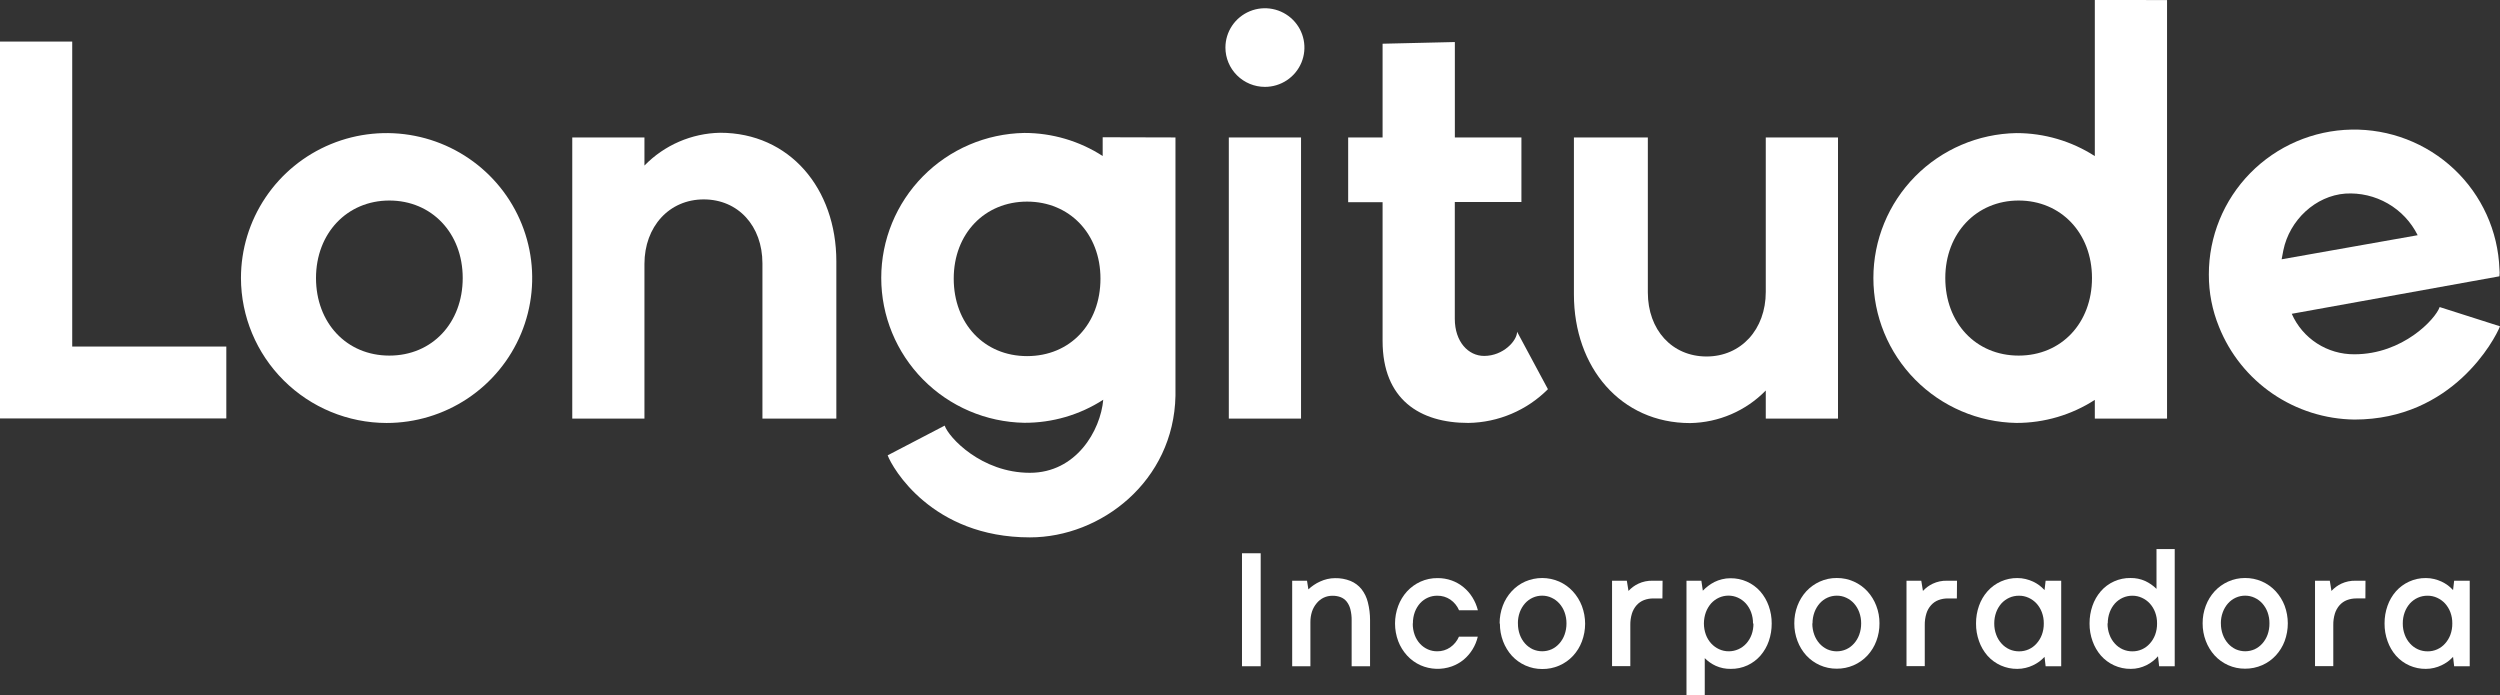 <svg width="266" height="74" viewBox="0 0 266 74" fill="none" xmlns="http://www.w3.org/2000/svg">
<rect x="0" y="0" width="266" height="74" fill="#333333" stroke="none"/>
<g clip-path="url(#clip0_318_2213)">
<path d="M24.08 36.873V44.522H0V4.423H7.684V36.873H24.08Z" fill="white"/>
<path d="M49.233 29.583C49.233 24.801 45.931 21.336 41.428 21.336C36.924 21.336 33.623 24.826 33.623 29.583C33.623 34.34 36.864 37.835 41.428 37.835C45.991 37.835 49.233 34.345 49.233 29.583ZM25.638 29.583C25.638 26.533 26.547 23.551 28.25 21.015C29.952 18.478 32.373 16.502 35.204 15.334C38.035 14.167 41.151 13.862 44.157 14.458C47.163 15.053 49.923 16.522 52.09 18.68C54.257 20.837 55.732 23.585 56.329 26.578C56.926 29.569 56.619 32.67 55.446 35.489C54.272 38.306 52.285 40.715 49.737 42.409C47.188 44.103 44.192 45.006 41.127 45.005C37.022 44.995 33.087 43.367 30.185 40.476C27.282 37.586 25.647 33.67 25.638 29.583Z" fill="white"/>
<path d="M88.987 27.848V44.541H81.123V28.027C81.123 24.038 78.538 21.216 74.876 21.216C71.214 21.216 68.569 24.098 68.569 28.087V44.541H60.889V14.624H68.569V17.616C70.684 15.441 73.578 14.186 76.619 14.126C84.003 14.126 88.987 20.044 88.987 27.813" fill="white"/>
<path d="M117.09 29.643C117.09 24.856 113.784 21.451 109.28 21.451C104.777 21.451 101.476 24.856 101.476 29.643C101.476 34.43 104.717 37.89 109.28 37.89C113.844 37.89 117.09 34.479 117.09 29.643ZM125.07 14.624V42.113C124.89 51.198 117.145 57.177 109.581 57.177C99.136 57.177 94.933 49.767 94.448 48.446L100.514 45.285C100.935 46.536 104.416 50.306 109.581 50.306C114.505 50.306 117.095 45.818 117.386 42.532C114.883 44.147 111.962 44.999 108.98 44.985C104.919 44.913 101.05 43.256 98.204 40.372C95.359 37.488 93.764 33.608 93.764 29.566C93.764 25.523 95.359 21.643 98.204 18.759C101.05 15.875 104.919 14.218 108.98 14.146C111.942 14.142 114.841 14.994 117.325 16.599V14.604L125.07 14.624Z" fill="white"/>
<path d="M130.746 14.624H138.43V44.541H130.746V14.624ZM130.385 5.061C130.385 4.233 130.632 3.425 131.093 2.737C131.555 2.049 132.212 1.513 132.98 1.196C133.748 0.879 134.593 0.796 135.408 0.958C136.223 1.119 136.972 1.518 137.56 2.103C138.148 2.688 138.548 3.433 138.71 4.245C138.872 5.056 138.789 5.897 138.471 6.662C138.153 7.426 137.614 8.08 136.923 8.539C136.232 8.999 135.419 9.244 134.588 9.244C133.474 9.243 132.405 8.802 131.618 8.018C130.83 7.233 130.386 6.17 130.385 5.061Z" fill="white"/>
<path d="M164.7 41.41C162.457 43.662 159.419 44.951 156.234 45C151.069 45 147.107 42.507 147.107 36.27V21.515H143.445V14.624H147.107V4.652L154.796 4.473V14.624H161.879V21.495H154.791V33.921C154.791 36.369 156.229 37.87 157.912 37.87C159.951 37.87 161.418 36.25 161.418 35.297L164.7 41.41Z" fill="white"/>
<path d="M195.563 14.624V44.542H187.878V41.55C185.762 43.718 182.87 44.964 179.833 45.015C172.449 45.015 167.465 39.097 167.465 31.328V14.624H175.33V31.119C175.33 35.108 177.914 37.93 181.576 37.93C185.238 37.93 187.878 35.063 187.878 31.059V14.624H195.563Z" fill="white"/>
<path d="M222.588 29.583C222.588 24.801 219.287 21.336 214.784 21.336C210.28 21.336 206.979 24.826 206.979 29.583C206.979 34.34 210.215 37.835 214.784 37.835C219.352 37.835 222.588 34.345 222.588 29.583ZM230.573 0.005V44.542H222.889V42.547C220.404 44.152 217.505 45.004 214.543 45C210.483 44.928 206.613 43.271 203.768 40.387C200.922 37.503 199.328 33.623 199.328 29.581C199.328 25.538 200.922 21.658 203.768 18.774C206.613 15.89 210.483 14.233 214.543 14.161C217.504 14.158 220.403 15.008 222.889 16.609V0L230.573 0.005Z" fill="white"/>
<path d="M242.766 27.589L257.239 25.026C256.538 23.615 255.435 22.442 254.066 21.654C252.698 20.867 251.127 20.499 249.549 20.598C246.368 20.837 243.608 23.41 242.947 26.636L242.766 27.589ZM266 34.719C265.459 36.095 260.955 44.641 250.506 44.641C247.394 44.6 244.365 43.641 241.801 41.886C239.237 40.13 237.254 37.657 236.104 34.779C235.382 33.014 235.015 31.125 235.022 29.219C235.011 25.181 236.595 21.301 239.432 18.414C242.269 15.528 246.132 13.867 250.188 13.789C254.244 13.711 258.168 15.223 261.115 17.998C264.061 20.773 265.794 24.59 265.94 28.626C265.97 28.883 265.97 29.142 265.94 29.399L243.843 33.388C244.408 34.676 245.34 35.772 246.525 36.538C247.709 37.304 249.093 37.706 250.506 37.696C255.676 37.696 259.157 33.926 259.578 32.67L266 34.719Z" fill="white"/>
<path d="M134.137 58.867H132.148V70.889H134.137V58.867Z" fill="white"/>
<path d="M145.774 70.889H143.815V66.032C143.824 65.619 143.777 65.206 143.675 64.805C143.598 64.508 143.46 64.23 143.269 63.988C143.097 63.782 142.875 63.624 142.623 63.529C142.35 63.431 142.062 63.384 141.771 63.389C141.448 63.387 141.128 63.456 140.835 63.594C140.55 63.733 140.299 63.932 140.098 64.177C139.876 64.44 139.706 64.743 139.597 65.07C139.48 65.437 139.422 65.821 139.427 66.207V70.894H137.488V61.789H139.066L139.212 62.711C139.39 62.54 139.582 62.385 139.788 62.248C140.002 62.1 140.23 61.973 140.469 61.869C140.713 61.756 140.968 61.669 141.23 61.609C141.495 61.548 141.765 61.516 142.037 61.515C142.606 61.501 143.172 61.603 143.7 61.814C144.154 62.002 144.553 62.3 144.862 62.681C145.185 63.096 145.415 63.573 145.539 64.082C145.697 64.703 145.776 65.342 145.774 65.982V70.889Z" fill="white"/>
<path d="M150.318 66.336C150.311 66.758 150.382 67.177 150.528 67.573C150.655 67.918 150.849 68.234 151.099 68.505C151.331 68.755 151.613 68.956 151.926 69.094C152.241 69.232 152.583 69.302 152.927 69.298C153.415 69.303 153.893 69.159 154.295 68.884C154.709 68.599 155.034 68.203 155.232 67.742H157.236C157.013 68.699 156.486 69.558 155.733 70.191C155.357 70.498 154.932 70.739 154.475 70.904C153.39 71.289 152.198 71.246 151.144 70.784C150.601 70.539 150.113 70.186 149.711 69.747C149.304 69.301 148.985 68.784 148.77 68.221C148.319 67.01 148.319 65.678 148.77 64.466C148.982 63.899 149.299 63.376 149.706 62.926C150.11 62.489 150.597 62.136 151.139 61.889C151.712 61.631 152.334 61.502 152.963 61.51C153.475 61.506 153.983 61.592 154.465 61.764C154.921 61.929 155.344 62.17 155.718 62.477C156.091 62.783 156.411 63.149 156.664 63.559C156.928 63.983 157.124 64.446 157.246 64.93H155.242C155.046 64.471 154.723 64.076 154.31 63.793C153.905 63.521 153.426 63.378 152.938 63.384C152.593 63.379 152.252 63.447 151.936 63.584C151.623 63.722 151.342 63.922 151.109 64.172C150.864 64.445 150.672 64.761 150.543 65.105C150.398 65.499 150.327 65.916 150.333 66.336" fill="white"/>
<path d="M161.509 66.331C161.503 66.74 161.571 67.147 161.709 67.533C161.834 67.877 162.022 68.195 162.265 68.47C162.495 68.727 162.775 68.935 163.087 69.084C163.402 69.223 163.743 69.295 164.088 69.295C164.434 69.295 164.775 69.223 165.09 69.084C165.404 68.939 165.684 68.73 165.912 68.47C166.156 68.196 166.345 67.878 166.468 67.533C166.608 67.146 166.677 66.737 166.673 66.326C166.676 65.922 166.607 65.52 166.468 65.139C166.343 64.797 166.155 64.48 165.912 64.207C165.681 63.95 165.4 63.743 165.085 63.599C164.772 63.452 164.43 63.377 164.083 63.379C163.738 63.378 163.396 63.451 163.082 63.594C162.769 63.738 162.489 63.945 162.26 64.202C162.019 64.478 161.83 64.796 161.704 65.139C161.567 65.52 161.499 65.922 161.504 66.326L161.509 66.331ZM159.56 66.326C159.557 65.686 159.671 65.051 159.896 64.451C160.107 63.884 160.427 63.363 160.837 62.916C161.238 62.479 161.724 62.128 162.265 61.883C162.839 61.631 163.459 61.501 164.086 61.501C164.713 61.501 165.333 61.631 165.907 61.883C166.452 62.127 166.941 62.478 167.345 62.916C167.766 63.373 168.096 63.906 168.316 64.486C168.771 65.699 168.771 67.034 168.316 68.246C168.105 68.812 167.785 69.332 167.375 69.777C166.958 70.226 166.452 70.583 165.889 70.825C165.325 71.067 164.717 71.189 164.103 71.183C163.48 71.188 162.863 71.059 162.295 70.804C161.754 70.561 161.269 70.212 160.867 69.777C160.462 69.327 160.145 68.806 159.931 68.241C159.701 67.641 159.586 67.003 159.59 66.361" fill="white"/>
<path d="M176.882 63.674H175.916C175.573 63.672 175.234 63.732 174.914 63.853C174.616 63.97 174.351 64.154 174.137 64.392C173.909 64.651 173.739 64.955 173.636 65.284C173.516 65.685 173.458 66.102 173.466 66.521V70.879H171.522V61.789H173.095L173.271 62.876C173.567 62.552 173.925 62.29 174.323 62.103C174.792 61.883 175.307 61.776 175.826 61.789H176.898L176.882 63.674Z" fill="white"/>
<path d="M186.521 66.341C186.526 65.931 186.457 65.524 186.315 65.139C186.187 64.793 185.995 64.473 185.749 64.197C185.513 63.94 185.226 63.733 184.908 63.589C184.593 63.447 184.251 63.374 183.906 63.374C183.56 63.375 183.219 63.448 182.904 63.589C182.586 63.733 182.302 63.94 182.067 64.197C181.825 64.475 181.634 64.794 181.506 65.139C181.226 65.913 181.226 66.76 181.506 67.533C181.633 67.877 181.825 68.193 182.072 68.465C182.308 68.721 182.592 68.928 182.909 69.074C183.232 69.224 183.584 69.3 183.941 69.298C184.292 69.298 184.64 69.224 184.961 69.082C185.282 68.939 185.569 68.731 185.804 68.47C186.048 68.197 186.238 67.88 186.365 67.538C186.504 67.154 186.572 66.749 186.566 66.341H186.521ZM188.509 66.341C188.513 66.979 188.408 67.613 188.199 68.216C188.005 68.779 187.706 69.3 187.317 69.752C186.936 70.189 186.467 70.543 185.94 70.789C185.38 71.048 184.768 71.177 184.151 71.168C183.606 71.18 183.066 71.07 182.568 70.849C182.127 70.648 181.727 70.369 181.386 70.026V74.015H179.442V61.789H181.025L181.181 62.851C181.353 62.671 181.539 62.504 181.737 62.352C181.95 62.189 182.178 62.046 182.418 61.923C182.673 61.797 182.942 61.7 183.219 61.634C183.512 61.559 183.814 61.522 184.116 61.525C184.717 61.517 185.312 61.639 185.861 61.882C186.41 62.124 186.9 62.482 187.297 62.931C187.688 63.383 187.991 63.903 188.189 64.466C188.406 65.069 188.515 65.706 188.509 66.346" fill="white"/>
<path d="M192.832 66.331C192.828 66.741 192.898 67.148 193.038 67.533C193.162 67.877 193.351 68.195 193.594 68.47C193.824 68.727 194.103 68.936 194.415 69.084C194.734 69.227 195.08 69.301 195.43 69.301C195.78 69.301 196.125 69.227 196.444 69.084C196.758 68.939 197.038 68.73 197.266 68.47C197.51 68.196 197.698 67.878 197.822 67.533C197.962 67.146 198.031 66.737 198.027 66.326C198.03 65.922 197.961 65.52 197.822 65.14C197.697 64.797 197.509 64.48 197.266 64.207C197.035 63.95 196.754 63.743 196.439 63.599C196.126 63.452 195.784 63.377 195.437 63.38C195.092 63.378 194.75 63.451 194.435 63.594C194.122 63.738 193.843 63.945 193.614 64.202C193.373 64.478 193.184 64.796 193.058 65.14C192.919 65.52 192.849 65.922 192.852 66.326L192.832 66.331ZM190.914 66.326C190.909 65.686 191.022 65.05 191.249 64.451C191.462 63.885 191.779 63.364 192.186 62.916C192.59 62.48 193.077 62.129 193.619 61.884C194.188 61.625 194.807 61.494 195.432 61.5C196.063 61.494 196.686 61.625 197.261 61.884C197.803 62.128 198.291 62.479 198.693 62.916C199.102 63.364 199.421 63.885 199.635 64.451C199.866 65.049 199.982 65.686 199.976 66.326C199.982 66.97 199.868 67.609 199.64 68.211C199.429 68.777 199.109 69.297 198.699 69.742C198.282 70.191 197.776 70.548 197.213 70.79C196.649 71.032 196.041 71.154 195.427 71.148C194.804 71.153 194.187 71.024 193.619 70.769C193.078 70.526 192.593 70.177 192.191 69.742C191.784 69.293 191.467 68.772 191.255 68.206C191.025 67.606 190.91 66.969 190.914 66.326Z" fill="white"/>
<path d="M208.211 63.674H207.245C206.902 63.672 206.563 63.732 206.243 63.853C205.944 63.968 205.678 64.153 205.466 64.392C205.236 64.65 205.065 64.954 204.965 65.284C204.845 65.685 204.787 66.102 204.795 66.521V70.879H202.851V61.789H204.424L204.6 62.876C204.896 62.552 205.253 62.29 205.652 62.103C206.121 61.883 206.636 61.776 207.154 61.789H208.226L208.211 63.674Z" fill="white"/>
<path d="M212.189 66.331C212.184 66.743 212.255 67.152 212.399 67.538C212.524 67.884 212.717 68.203 212.965 68.475C213.198 68.736 213.483 68.945 213.802 69.089C214.126 69.233 214.478 69.306 214.834 69.303C215.184 69.306 215.532 69.234 215.851 69.091C216.171 68.948 216.457 68.738 216.687 68.475C216.933 68.203 217.125 67.886 217.253 67.543C217.396 67.155 217.466 66.744 217.459 66.331C217.464 65.927 217.395 65.524 217.253 65.144C217.125 64.801 216.933 64.485 216.687 64.212C216.451 63.955 216.165 63.748 215.846 63.604C215.524 63.455 215.173 63.38 214.819 63.384C214.463 63.381 214.111 63.454 213.787 63.599C213.47 63.743 213.185 63.95 212.95 64.207C212.709 64.483 212.52 64.801 212.394 65.144C212.255 65.525 212.186 65.927 212.189 66.331ZM210.25 66.331C210.246 65.693 210.352 65.058 210.566 64.456C210.762 63.892 211.066 63.37 211.463 62.921C211.86 62.47 212.35 62.111 212.9 61.866C213.45 61.622 214.046 61.498 214.648 61.505C214.946 61.503 215.242 61.538 215.53 61.609C215.802 61.675 216.067 61.767 216.322 61.884C216.558 61.995 216.783 62.131 216.993 62.287C217.189 62.438 217.371 62.605 217.539 62.786L217.654 61.789H219.312V70.889H217.654L217.539 69.891C217.368 70.073 217.182 70.24 216.983 70.39C216.771 70.544 216.544 70.677 216.307 70.789C216.057 70.909 215.795 71 215.525 71.063C215.237 71.134 214.941 71.169 214.643 71.168C214.043 71.175 213.448 71.053 212.899 70.811C212.35 70.568 211.86 70.21 211.463 69.762C211.071 69.31 210.769 68.789 210.571 68.226C210.353 67.623 210.245 66.987 210.25 66.346" fill="white"/>
<path d="M224.242 66.331C224.237 66.743 224.308 67.152 224.452 67.538C224.577 67.884 224.769 68.203 225.018 68.475C225.251 68.736 225.536 68.945 225.855 69.089C226.179 69.233 226.531 69.306 226.887 69.303C227.237 69.306 227.584 69.234 227.904 69.091C228.224 68.948 228.509 68.738 228.74 68.475C228.986 68.203 229.178 67.886 229.306 67.543C229.449 67.155 229.518 66.744 229.511 66.331C229.517 65.926 229.447 65.524 229.306 65.144C229.178 64.801 228.986 64.485 228.74 64.212C228.504 63.955 228.217 63.748 227.898 63.604C227.585 63.459 227.243 63.384 226.896 63.384C226.541 63.381 226.189 63.454 225.865 63.599C225.547 63.743 225.263 63.95 225.028 64.207C224.787 64.483 224.598 64.801 224.472 65.144C224.333 65.525 224.263 65.927 224.267 66.331H224.242ZM222.328 66.331C222.324 65.693 222.429 65.059 222.638 64.456C222.831 63.892 223.13 63.369 223.52 62.916C223.911 62.463 224.398 62.102 224.945 61.857C225.492 61.612 226.086 61.49 226.686 61.5C227.228 61.49 227.765 61.601 228.259 61.824C228.701 62.032 229.105 62.313 229.451 62.656V58.423H231.39V70.889H229.732L229.612 69.826C229.444 70.019 229.257 70.194 229.056 70.35C228.846 70.516 228.619 70.659 228.379 70.779C228.129 70.9 227.868 70.996 227.598 71.063C227.311 71.134 227.017 71.169 226.721 71.168C226.102 71.177 225.489 71.047 224.928 70.789C224.398 70.545 223.925 70.193 223.54 69.757C223.149 69.305 222.847 68.784 222.649 68.221C222.431 67.618 222.322 66.982 222.328 66.341" fill="white"/>
<path d="M236.304 66.331C236.3 66.741 236.37 67.148 236.51 67.533C236.634 67.877 236.823 68.195 237.066 68.47C237.296 68.727 237.575 68.936 237.887 69.084C238.203 69.223 238.544 69.295 238.889 69.295C239.234 69.295 239.575 69.223 239.891 69.084C240.204 68.938 240.484 68.729 240.712 68.47C240.956 68.196 241.145 67.878 241.269 67.533C241.407 67.146 241.475 66.737 241.469 66.326C241.474 65.922 241.406 65.52 241.269 65.14C241.144 64.797 240.955 64.48 240.712 64.207C240.482 63.95 240.2 63.743 239.886 63.599C239.573 63.452 239.23 63.377 238.884 63.379C238.538 63.378 238.197 63.451 237.882 63.594C237.569 63.738 237.289 63.945 237.061 64.202C236.819 64.478 236.631 64.796 236.505 65.14C236.365 65.52 236.296 65.922 236.299 66.326L236.304 66.331ZM234.36 66.326C234.355 65.686 234.469 65.05 234.696 64.451C234.908 63.885 235.226 63.364 235.633 62.916C236.037 62.48 236.524 62.129 237.066 61.884C237.635 61.626 238.254 61.495 238.879 61.5C239.492 61.495 240.099 61.619 240.661 61.863C241.222 62.107 241.726 62.466 242.14 62.916C242.55 63.364 242.871 63.885 243.087 64.451C243.535 65.665 243.535 66.997 243.087 68.211C242.876 68.777 242.556 69.297 242.145 69.742C241.741 70.178 241.252 70.528 240.707 70.769C240.13 71.024 239.505 71.153 238.874 71.148C238.251 71.153 237.634 71.024 237.066 70.769C236.525 70.526 236.039 70.177 235.638 69.742C235.233 69.292 234.915 68.771 234.701 68.206C234.472 67.606 234.356 66.968 234.36 66.326Z" fill="white"/>
<path d="M251.678 63.673H250.711C250.369 63.671 250.029 63.732 249.709 63.853C249.412 63.97 249.146 64.154 248.933 64.392C248.705 64.651 248.534 64.955 248.432 65.284C248.311 65.685 248.254 66.102 248.262 66.521V70.879H246.318V61.789H247.891L248.066 62.876C248.364 62.553 248.721 62.291 249.118 62.103C249.588 61.884 250.103 61.777 250.621 61.789H251.688L251.678 63.673Z" fill="white"/>
<path d="M255.656 66.331C255.651 66.743 255.722 67.152 255.866 67.538C255.991 67.884 256.183 68.203 256.432 68.475C256.665 68.736 256.95 68.945 257.269 69.088C257.593 69.233 257.945 69.306 258.301 69.303C258.651 69.306 258.998 69.234 259.318 69.091C259.638 68.948 259.923 68.738 260.154 68.475C260.4 68.203 260.592 67.886 260.72 67.543C260.863 67.155 260.932 66.744 260.925 66.331C260.931 65.926 260.862 65.524 260.72 65.144C260.592 64.801 260.4 64.485 260.154 64.212C259.918 63.955 259.631 63.748 259.312 63.604C258.991 63.455 258.64 63.38 258.286 63.384C257.93 63.381 257.578 63.454 257.254 63.599C256.936 63.743 256.652 63.95 256.417 64.207C256.176 64.483 255.987 64.801 255.861 65.144C255.722 65.525 255.652 65.927 255.656 66.331ZM253.717 66.331C253.712 65.693 253.819 65.058 254.033 64.456C254.229 63.892 254.531 63.371 254.924 62.921C255.311 62.484 255.786 62.132 256.317 61.889C256.88 61.628 257.494 61.496 258.115 61.505C258.412 61.503 258.709 61.538 258.997 61.609C259.267 61.675 259.531 61.767 259.783 61.883C260.022 61.994 260.249 62.13 260.46 62.287C260.657 62.437 260.839 62.603 261.006 62.786L261.121 61.789H262.779V70.888H261.121L261.006 69.891C260.835 70.073 260.649 70.24 260.45 70.39C260.237 70.544 260.011 70.677 259.773 70.789C259.524 70.908 259.262 71 258.992 71.063C258.703 71.134 258.407 71.169 258.11 71.168C257.51 71.175 256.914 71.053 256.365 70.811C255.816 70.568 255.327 70.21 254.929 69.762C254.538 69.31 254.236 68.789 254.038 68.226C253.82 67.623 253.711 66.987 253.717 66.346" fill="white"/>
</g>
<defs>
<clipPath id="clip0_318_2213">
<rect width="266" height="74" fill="white"/>
</clipPath>
</defs>
</svg>
